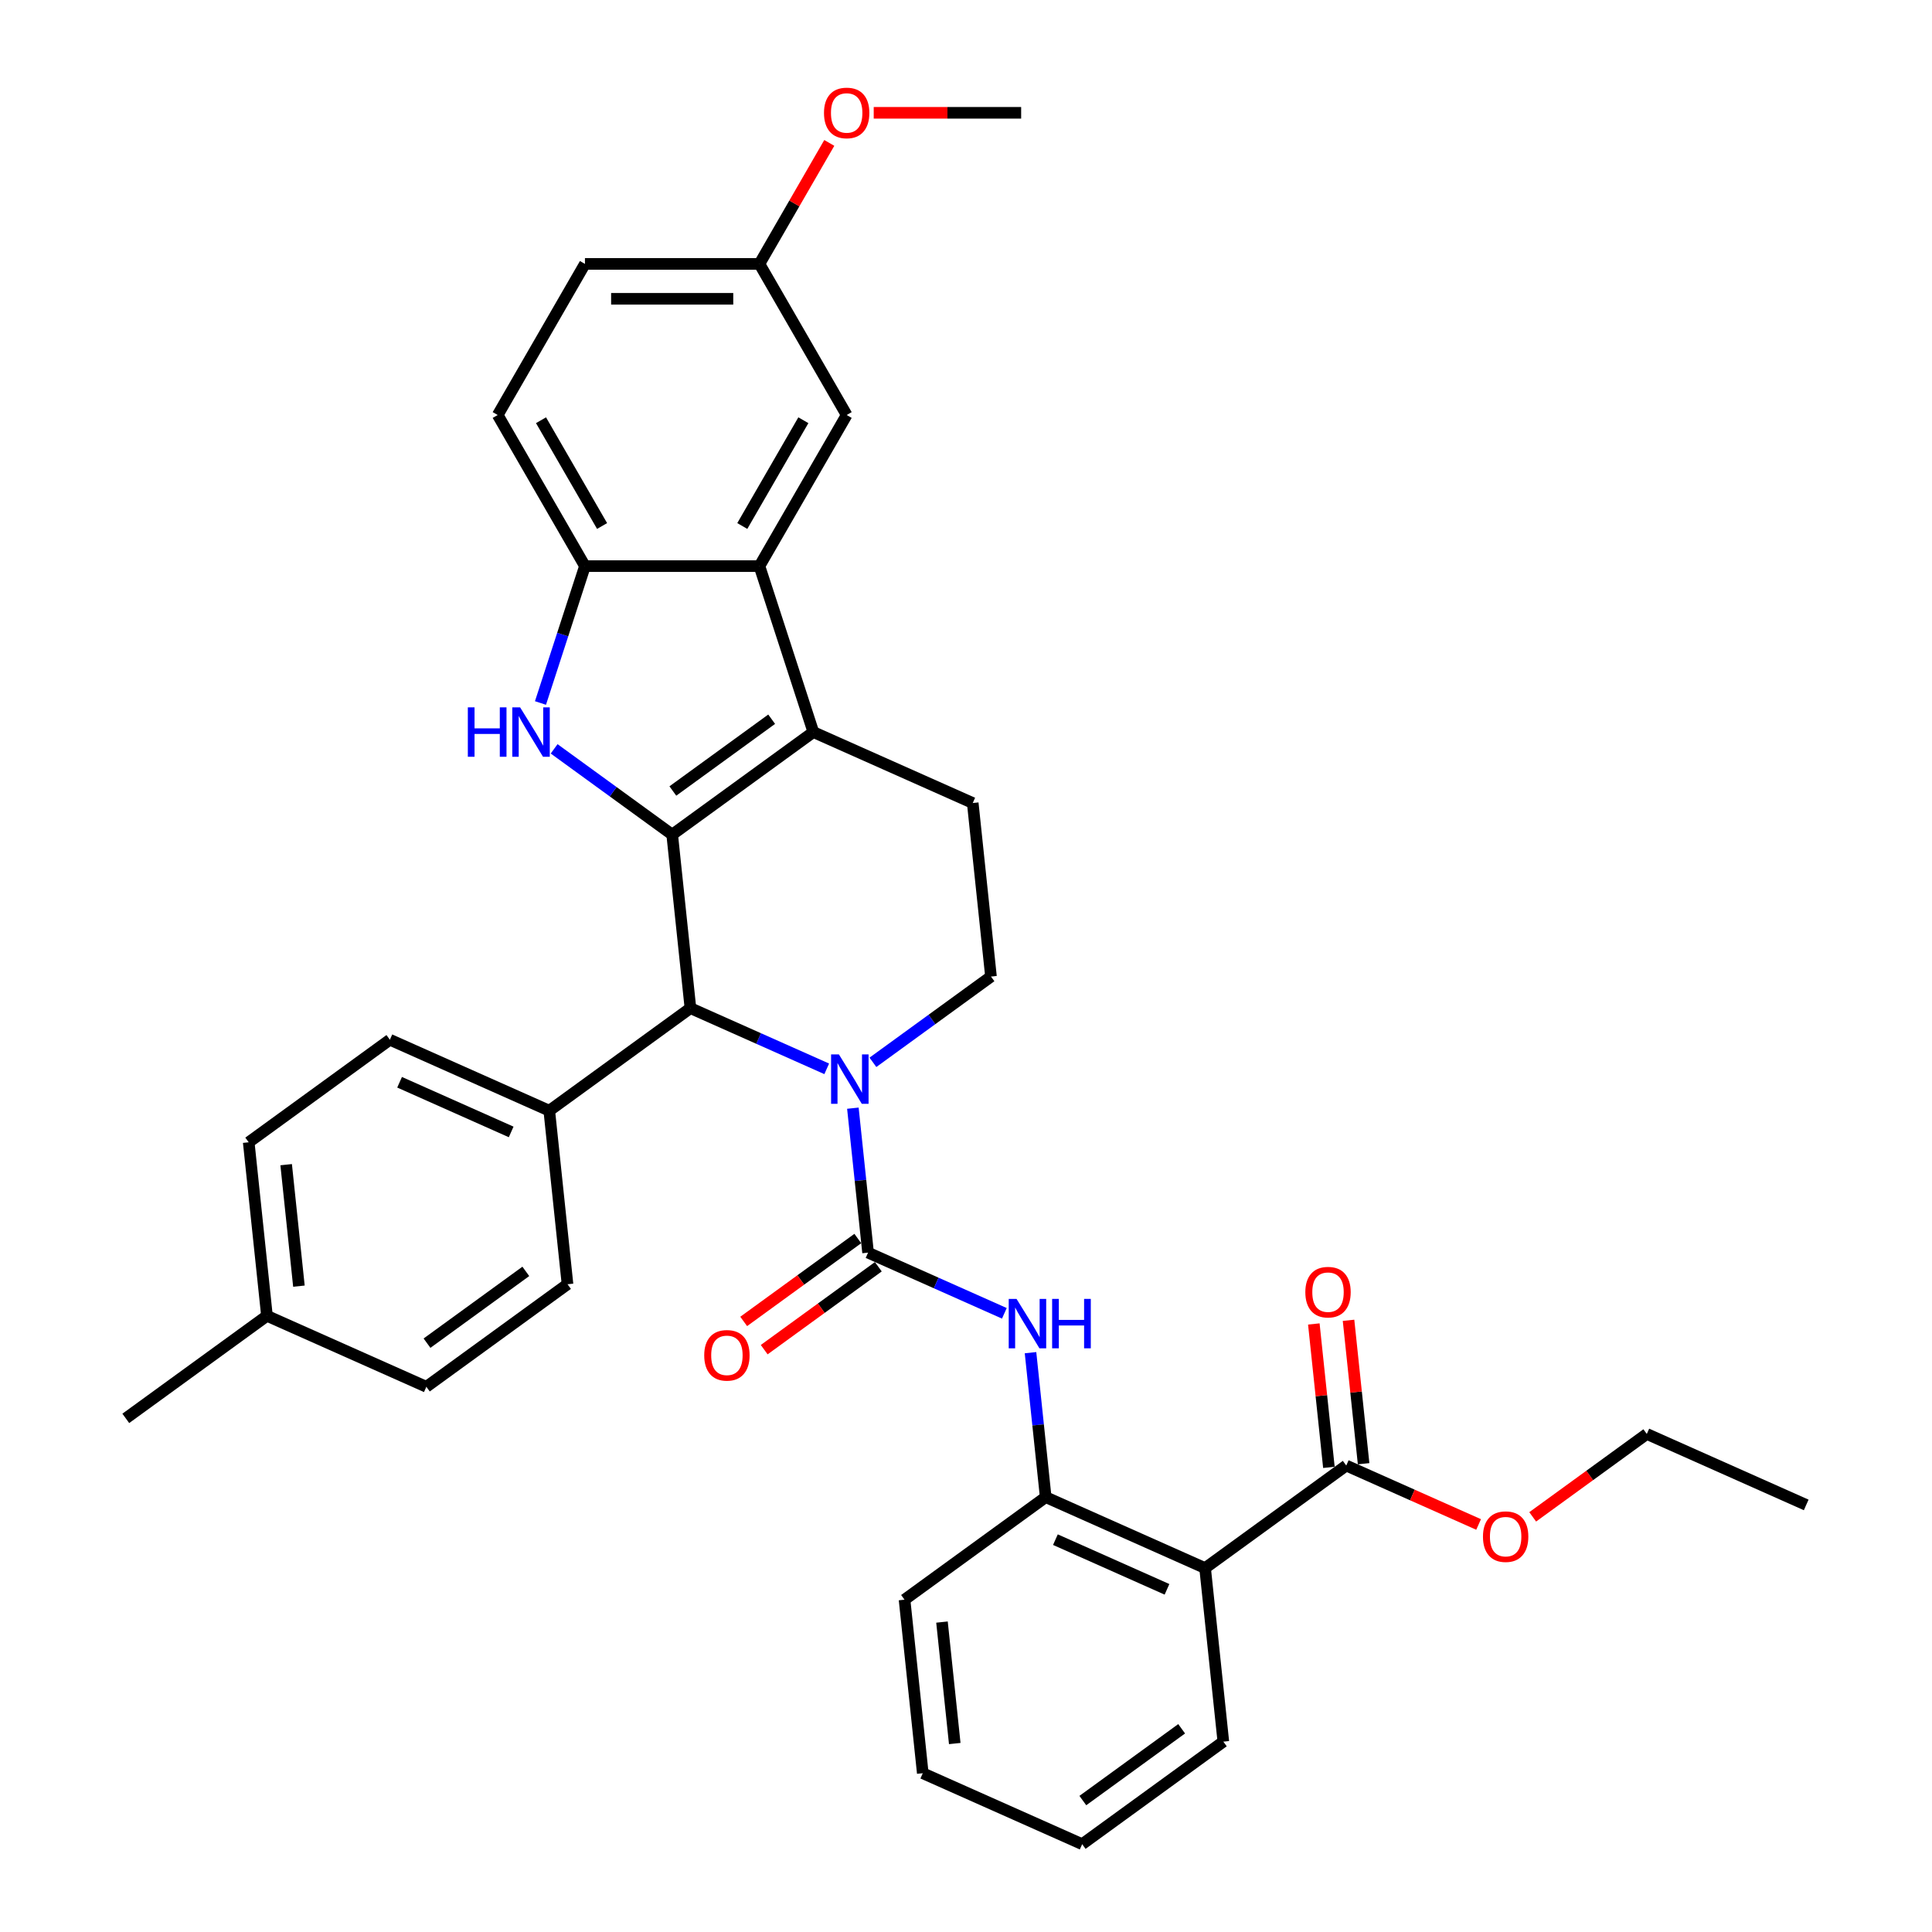 <?xml version='1.0' encoding='iso-8859-1'?>
<svg version='1.1' baseProfile='full'
              xmlns='http://www.w3.org/2000/svg'
                      xmlns:rdkit='http://www.rdkit.org/xml'
                      xmlns:xlink='http://www.w3.org/1999/xlink'
                  xml:space='preserve'
width='1000px' height='1000px' viewBox='0 0 1000 1000'>
<!-- END OF HEADER -->
<rect style='opacity:1.0;fill:#FFFFFF;stroke:none' width='1000' height='1000' x='0' y='0'> </rect>
<path class='bond-0' d='M 347.925,431.997 L 420.988,378.914' style='fill:none;fill-rule:evenodd;stroke:#000000;stroke-width:6px;stroke-linecap:butt;stroke-linejoin:miter;stroke-opacity:1' />
<path class='bond-0' d='M 348.267,409.422 L 399.412,372.264' style='fill:none;fill-rule:evenodd;stroke:#000000;stroke-width:6px;stroke-linecap:butt;stroke-linejoin:miter;stroke-opacity:1' />
<path class='bond-2' d='M 347.925,431.997 L 317.372,409.799' style='fill:none;fill-rule:evenodd;stroke:#000000;stroke-width:6px;stroke-linecap:butt;stroke-linejoin:miter;stroke-opacity:1' />
<path class='bond-2' d='M 317.372,409.799 L 286.818,387.601' style='fill:none;fill-rule:evenodd;stroke:#0000FF;stroke-width:6px;stroke-linecap:butt;stroke-linejoin:miter;stroke-opacity:1' />
<path class='bond-4' d='M 347.925,431.997 L 357.365,521.814' style='fill:none;fill-rule:evenodd;stroke:#000000;stroke-width:6px;stroke-linecap:butt;stroke-linejoin:miter;stroke-opacity:1' />
<path class='bond-5' d='M 420.988,378.914 L 393.08,293.023' style='fill:none;fill-rule:evenodd;stroke:#000000;stroke-width:6px;stroke-linecap:butt;stroke-linejoin:miter;stroke-opacity:1' />
<path class='bond-12' d='M 420.988,378.914 L 503.491,415.647' style='fill:none;fill-rule:evenodd;stroke:#000000;stroke-width:6px;stroke-linecap:butt;stroke-linejoin:miter;stroke-opacity:1' />
<path class='bond-1' d='M 427.911,553.223 L 392.638,537.518' style='fill:none;fill-rule:evenodd;stroke:#0000FF;stroke-width:6px;stroke-linecap:butt;stroke-linejoin:miter;stroke-opacity:1' />
<path class='bond-1' d='M 392.638,537.518 L 357.365,521.814' style='fill:none;fill-rule:evenodd;stroke:#000000;stroke-width:6px;stroke-linecap:butt;stroke-linejoin:miter;stroke-opacity:1' />
<path class='bond-3' d='M 441.449,573.592 L 445.379,610.978' style='fill:none;fill-rule:evenodd;stroke:#0000FF;stroke-width:6px;stroke-linecap:butt;stroke-linejoin:miter;stroke-opacity:1' />
<path class='bond-3' d='M 445.379,610.978 L 449.308,648.363' style='fill:none;fill-rule:evenodd;stroke:#000000;stroke-width:6px;stroke-linecap:butt;stroke-linejoin:miter;stroke-opacity:1' />
<path class='bond-11' d='M 451.825,549.859 L 482.378,527.661' style='fill:none;fill-rule:evenodd;stroke:#0000FF;stroke-width:6px;stroke-linecap:butt;stroke-linejoin:miter;stroke-opacity:1' />
<path class='bond-11' d='M 482.378,527.661 L 512.931,505.463' style='fill:none;fill-rule:evenodd;stroke:#000000;stroke-width:6px;stroke-linecap:butt;stroke-linejoin:miter;stroke-opacity:1' />
<path class='bond-6' d='M 279.75,363.868 L 291.259,328.445' style='fill:none;fill-rule:evenodd;stroke:#0000FF;stroke-width:6px;stroke-linecap:butt;stroke-linejoin:miter;stroke-opacity:1' />
<path class='bond-6' d='M 291.259,328.445 L 302.769,293.023' style='fill:none;fill-rule:evenodd;stroke:#000000;stroke-width:6px;stroke-linecap:butt;stroke-linejoin:miter;stroke-opacity:1' />
<path class='bond-8' d='M 449.308,648.363 L 484.581,664.068' style='fill:none;fill-rule:evenodd;stroke:#000000;stroke-width:6px;stroke-linecap:butt;stroke-linejoin:miter;stroke-opacity:1' />
<path class='bond-8' d='M 484.581,664.068 L 519.854,679.772' style='fill:none;fill-rule:evenodd;stroke:#0000FF;stroke-width:6px;stroke-linecap:butt;stroke-linejoin:miter;stroke-opacity:1' />
<path class='bond-14' d='M 444,641.057 L 414.467,662.513' style='fill:none;fill-rule:evenodd;stroke:#000000;stroke-width:6px;stroke-linecap:butt;stroke-linejoin:miter;stroke-opacity:1' />
<path class='bond-14' d='M 414.467,662.513 L 384.935,683.97' style='fill:none;fill-rule:evenodd;stroke:#FF0000;stroke-width:6px;stroke-linecap:butt;stroke-linejoin:miter;stroke-opacity:1' />
<path class='bond-14' d='M 454.617,655.669 L 425.084,677.126' style='fill:none;fill-rule:evenodd;stroke:#000000;stroke-width:6px;stroke-linecap:butt;stroke-linejoin:miter;stroke-opacity:1' />
<path class='bond-14' d='M 425.084,677.126 L 395.551,698.583' style='fill:none;fill-rule:evenodd;stroke:#FF0000;stroke-width:6px;stroke-linecap:butt;stroke-linejoin:miter;stroke-opacity:1' />
<path class='bond-13' d='M 357.365,521.814 L 284.301,574.897' style='fill:none;fill-rule:evenodd;stroke:#000000;stroke-width:6px;stroke-linecap:butt;stroke-linejoin:miter;stroke-opacity:1' />
<path class='bond-15' d='M 393.08,293.023 L 438.236,214.811' style='fill:none;fill-rule:evenodd;stroke:#000000;stroke-width:6px;stroke-linecap:butt;stroke-linejoin:miter;stroke-opacity:1' />
<path class='bond-15' d='M 384.211,272.26 L 415.82,217.511' style='fill:none;fill-rule:evenodd;stroke:#000000;stroke-width:6px;stroke-linecap:butt;stroke-linejoin:miter;stroke-opacity:1' />
<path class='bond-35' d='M 393.08,293.023 L 302.769,293.023' style='fill:none;fill-rule:evenodd;stroke:#000000;stroke-width:6px;stroke-linecap:butt;stroke-linejoin:miter;stroke-opacity:1' />
<path class='bond-17' d='M 302.769,293.023 L 257.613,214.811' style='fill:none;fill-rule:evenodd;stroke:#000000;stroke-width:6px;stroke-linecap:butt;stroke-linejoin:miter;stroke-opacity:1' />
<path class='bond-17' d='M 311.638,272.26 L 280.029,217.511' style='fill:none;fill-rule:evenodd;stroke:#000000;stroke-width:6px;stroke-linecap:butt;stroke-linejoin:miter;stroke-opacity:1' />
<path class='bond-7' d='M 623.755,811.645 L 541.252,774.912' style='fill:none;fill-rule:evenodd;stroke:#000000;stroke-width:6px;stroke-linecap:butt;stroke-linejoin:miter;stroke-opacity:1' />
<path class='bond-7' d='M 604.033,822.636 L 546.281,796.923' style='fill:none;fill-rule:evenodd;stroke:#000000;stroke-width:6px;stroke-linecap:butt;stroke-linejoin:miter;stroke-opacity:1' />
<path class='bond-10' d='M 623.755,811.645 L 696.818,758.562' style='fill:none;fill-rule:evenodd;stroke:#000000;stroke-width:6px;stroke-linecap:butt;stroke-linejoin:miter;stroke-opacity:1' />
<path class='bond-26' d='M 623.755,811.645 L 633.195,901.462' style='fill:none;fill-rule:evenodd;stroke:#000000;stroke-width:6px;stroke-linecap:butt;stroke-linejoin:miter;stroke-opacity:1' />
<path class='bond-9' d='M 533.393,700.142 L 537.322,737.527' style='fill:none;fill-rule:evenodd;stroke:#0000FF;stroke-width:6px;stroke-linecap:butt;stroke-linejoin:miter;stroke-opacity:1' />
<path class='bond-9' d='M 537.322,737.527 L 541.252,774.912' style='fill:none;fill-rule:evenodd;stroke:#000000;stroke-width:6px;stroke-linecap:butt;stroke-linejoin:miter;stroke-opacity:1' />
<path class='bond-28' d='M 541.252,774.912 L 468.188,827.996' style='fill:none;fill-rule:evenodd;stroke:#000000;stroke-width:6px;stroke-linecap:butt;stroke-linejoin:miter;stroke-opacity:1' />
<path class='bond-16' d='M 705.8,757.618 L 701.899,720.503' style='fill:none;fill-rule:evenodd;stroke:#000000;stroke-width:6px;stroke-linecap:butt;stroke-linejoin:miter;stroke-opacity:1' />
<path class='bond-16' d='M 701.899,720.503 L 697.998,683.389' style='fill:none;fill-rule:evenodd;stroke:#FF0000;stroke-width:6px;stroke-linecap:butt;stroke-linejoin:miter;stroke-opacity:1' />
<path class='bond-16' d='M 687.837,759.506 L 683.936,722.391' style='fill:none;fill-rule:evenodd;stroke:#000000;stroke-width:6px;stroke-linecap:butt;stroke-linejoin:miter;stroke-opacity:1' />
<path class='bond-16' d='M 683.936,722.391 L 680.035,685.277' style='fill:none;fill-rule:evenodd;stroke:#FF0000;stroke-width:6px;stroke-linecap:butt;stroke-linejoin:miter;stroke-opacity:1' />
<path class='bond-21' d='M 696.818,758.562 L 731.071,773.812' style='fill:none;fill-rule:evenodd;stroke:#000000;stroke-width:6px;stroke-linecap:butt;stroke-linejoin:miter;stroke-opacity:1' />
<path class='bond-21' d='M 731.071,773.812 L 765.324,789.062' style='fill:none;fill-rule:evenodd;stroke:#FF0000;stroke-width:6px;stroke-linecap:butt;stroke-linejoin:miter;stroke-opacity:1' />
<path class='bond-36' d='M 512.931,505.463 L 503.491,415.647' style='fill:none;fill-rule:evenodd;stroke:#000000;stroke-width:6px;stroke-linecap:butt;stroke-linejoin:miter;stroke-opacity:1' />
<path class='bond-18' d='M 284.301,574.897 L 201.798,538.164' style='fill:none;fill-rule:evenodd;stroke:#000000;stroke-width:6px;stroke-linecap:butt;stroke-linejoin:miter;stroke-opacity:1' />
<path class='bond-18' d='M 264.579,585.888 L 206.827,560.175' style='fill:none;fill-rule:evenodd;stroke:#000000;stroke-width:6px;stroke-linecap:butt;stroke-linejoin:miter;stroke-opacity:1' />
<path class='bond-19' d='M 284.301,574.897 L 293.741,664.714' style='fill:none;fill-rule:evenodd;stroke:#000000;stroke-width:6px;stroke-linecap:butt;stroke-linejoin:miter;stroke-opacity:1' />
<path class='bond-20' d='M 438.236,214.811 L 393.08,136.599' style='fill:none;fill-rule:evenodd;stroke:#000000;stroke-width:6px;stroke-linecap:butt;stroke-linejoin:miter;stroke-opacity:1' />
<path class='bond-22' d='M 257.613,214.811 L 302.769,136.599' style='fill:none;fill-rule:evenodd;stroke:#000000;stroke-width:6px;stroke-linecap:butt;stroke-linejoin:miter;stroke-opacity:1' />
<path class='bond-23' d='M 201.798,538.164 L 128.735,591.248' style='fill:none;fill-rule:evenodd;stroke:#000000;stroke-width:6px;stroke-linecap:butt;stroke-linejoin:miter;stroke-opacity:1' />
<path class='bond-24' d='M 293.741,664.714 L 220.678,717.797' style='fill:none;fill-rule:evenodd;stroke:#000000;stroke-width:6px;stroke-linecap:butt;stroke-linejoin:miter;stroke-opacity:1' />
<path class='bond-24' d='M 272.165,658.064 L 221.021,695.222' style='fill:none;fill-rule:evenodd;stroke:#000000;stroke-width:6px;stroke-linecap:butt;stroke-linejoin:miter;stroke-opacity:1' />
<path class='bond-27' d='M 393.08,136.599 L 411.158,105.287' style='fill:none;fill-rule:evenodd;stroke:#000000;stroke-width:6px;stroke-linecap:butt;stroke-linejoin:miter;stroke-opacity:1' />
<path class='bond-27' d='M 411.158,105.287 L 429.236,73.975' style='fill:none;fill-rule:evenodd;stroke:#FF0000;stroke-width:6px;stroke-linecap:butt;stroke-linejoin:miter;stroke-opacity:1' />
<path class='bond-37' d='M 393.08,136.599 L 302.769,136.599' style='fill:none;fill-rule:evenodd;stroke:#000000;stroke-width:6px;stroke-linecap:butt;stroke-linejoin:miter;stroke-opacity:1' />
<path class='bond-37' d='M 379.534,154.661 L 316.316,154.661' style='fill:none;fill-rule:evenodd;stroke:#000000;stroke-width:6px;stroke-linecap:butt;stroke-linejoin:miter;stroke-opacity:1' />
<path class='bond-29' d='M 793.32,785.124 L 822.853,763.668' style='fill:none;fill-rule:evenodd;stroke:#FF0000;stroke-width:6px;stroke-linecap:butt;stroke-linejoin:miter;stroke-opacity:1' />
<path class='bond-29' d='M 822.853,763.668 L 852.385,742.211' style='fill:none;fill-rule:evenodd;stroke:#000000;stroke-width:6px;stroke-linecap:butt;stroke-linejoin:miter;stroke-opacity:1' />
<path class='bond-38' d='M 128.735,591.248 L 138.175,681.065' style='fill:none;fill-rule:evenodd;stroke:#000000;stroke-width:6px;stroke-linecap:butt;stroke-linejoin:miter;stroke-opacity:1' />
<path class='bond-38' d='M 148.114,602.833 L 154.722,665.704' style='fill:none;fill-rule:evenodd;stroke:#000000;stroke-width:6px;stroke-linecap:butt;stroke-linejoin:miter;stroke-opacity:1' />
<path class='bond-25' d='M 220.678,717.797 L 138.175,681.065' style='fill:none;fill-rule:evenodd;stroke:#000000;stroke-width:6px;stroke-linecap:butt;stroke-linejoin:miter;stroke-opacity:1' />
<path class='bond-30' d='M 138.175,681.065 L 65.111,734.148' style='fill:none;fill-rule:evenodd;stroke:#000000;stroke-width:6px;stroke-linecap:butt;stroke-linejoin:miter;stroke-opacity:1' />
<path class='bond-39' d='M 633.195,901.462 L 560.132,954.545' style='fill:none;fill-rule:evenodd;stroke:#000000;stroke-width:6px;stroke-linecap:butt;stroke-linejoin:miter;stroke-opacity:1' />
<path class='bond-39' d='M 611.619,894.812 L 560.475,931.97' style='fill:none;fill-rule:evenodd;stroke:#000000;stroke-width:6px;stroke-linecap:butt;stroke-linejoin:miter;stroke-opacity:1' />
<path class='bond-31' d='M 452.234,58.387 L 490.391,58.387' style='fill:none;fill-rule:evenodd;stroke:#FF0000;stroke-width:6px;stroke-linecap:butt;stroke-linejoin:miter;stroke-opacity:1' />
<path class='bond-31' d='M 490.391,58.387 L 528.547,58.387' style='fill:none;fill-rule:evenodd;stroke:#000000;stroke-width:6px;stroke-linecap:butt;stroke-linejoin:miter;stroke-opacity:1' />
<path class='bond-33' d='M 468.188,827.996 L 477.628,917.813' style='fill:none;fill-rule:evenodd;stroke:#000000;stroke-width:6px;stroke-linecap:butt;stroke-linejoin:miter;stroke-opacity:1' />
<path class='bond-33' d='M 487.568,839.581 L 494.176,902.452' style='fill:none;fill-rule:evenodd;stroke:#000000;stroke-width:6px;stroke-linecap:butt;stroke-linejoin:miter;stroke-opacity:1' />
<path class='bond-34' d='M 852.385,742.211 L 934.889,778.944' style='fill:none;fill-rule:evenodd;stroke:#000000;stroke-width:6px;stroke-linecap:butt;stroke-linejoin:miter;stroke-opacity:1' />
<path class='bond-32' d='M 560.132,954.545 L 477.628,917.813' style='fill:none;fill-rule:evenodd;stroke:#000000;stroke-width:6px;stroke-linecap:butt;stroke-linejoin:miter;stroke-opacity:1' />
<path  class='atom-2' d='M 434.215 545.759
L 442.596 559.305
Q 443.426 560.642, 444.763 563.062
Q 446.1 565.483, 446.172 565.627
L 446.172 545.759
L 449.568 545.759
L 449.568 571.335
L 446.063 571.335
L 437.068 556.524
Q 436.021 554.79, 434.901 552.803
Q 433.817 550.816, 433.492 550.202
L 433.492 571.335
L 430.169 571.335
L 430.169 545.759
L 434.215 545.759
' fill='#0000FF'/>
<path  class='atom-3' d='M 242.151 366.126
L 245.619 366.126
L 245.619 376.999
L 258.696 376.999
L 258.696 366.126
L 262.164 366.126
L 262.164 391.702
L 258.696 391.702
L 258.696 379.889
L 245.619 379.889
L 245.619 391.702
L 242.151 391.702
L 242.151 366.126
' fill='#0000FF'/>
<path  class='atom-3' d='M 269.208 366.126
L 277.589 379.672
Q 278.42 381.009, 279.756 383.429
Q 281.093 385.85, 281.165 385.994
L 281.165 366.126
L 284.561 366.126
L 284.561 391.702
L 281.057 391.702
L 272.062 376.891
Q 271.014 375.157, 269.894 373.17
Q 268.81 371.183, 268.485 370.569
L 268.485 391.702
L 265.162 391.702
L 265.162 366.126
L 269.208 366.126
' fill='#0000FF'/>
<path  class='atom-9' d='M 526.158 672.308
L 534.539 685.855
Q 535.37 687.191, 536.706 689.612
Q 538.043 692.032, 538.115 692.176
L 538.115 672.308
L 541.511 672.308
L 541.511 697.884
L 538.007 697.884
L 529.012 683.073
Q 527.964 681.339, 526.844 679.352
Q 525.761 677.365, 525.436 676.751
L 525.436 697.884
L 522.112 697.884
L 522.112 672.308
L 526.158 672.308
' fill='#0000FF'/>
<path  class='atom-9' d='M 544.582 672.308
L 548.05 672.308
L 548.05 683.181
L 561.127 683.181
L 561.127 672.308
L 564.595 672.308
L 564.595 697.884
L 561.127 697.884
L 561.127 686.071
L 548.05 686.071
L 548.05 697.884
L 544.582 697.884
L 544.582 672.308
' fill='#0000FF'/>
<path  class='atom-15' d='M 364.504 701.519
Q 364.504 695.378, 367.539 691.946
Q 370.573 688.514, 376.245 688.514
Q 381.916 688.514, 384.951 691.946
Q 387.985 695.378, 387.985 701.519
Q 387.985 707.732, 384.915 711.273
Q 381.844 714.777, 376.245 714.777
Q 370.609 714.777, 367.539 711.273
Q 364.504 707.768, 364.504 701.519
M 376.245 711.887
Q 380.146 711.887, 382.242 709.286
Q 384.373 706.649, 384.373 701.519
Q 384.373 696.498, 382.242 693.969
Q 380.146 691.404, 376.245 691.404
Q 372.343 691.404, 370.212 693.933
Q 368.117 696.462, 368.117 701.519
Q 368.117 706.685, 370.212 709.286
Q 372.343 711.887, 376.245 711.887
' fill='#FF0000'/>
<path  class='atom-17' d='M 675.638 668.818
Q 675.638 662.676, 678.672 659.245
Q 681.707 655.813, 687.378 655.813
Q 693.05 655.813, 696.084 659.245
Q 699.119 662.676, 699.119 668.818
Q 699.119 675.031, 696.048 678.571
Q 692.978 682.075, 687.378 682.075
Q 681.743 682.075, 678.672 678.571
Q 675.638 675.067, 675.638 668.818
M 687.378 679.185
Q 691.28 679.185, 693.375 676.584
Q 695.506 673.947, 695.506 668.818
Q 695.506 663.796, 693.375 661.267
Q 691.28 658.703, 687.378 658.703
Q 683.477 658.703, 681.346 661.231
Q 679.25 663.76, 679.25 668.818
Q 679.25 673.983, 681.346 676.584
Q 683.477 679.185, 687.378 679.185
' fill='#FF0000'/>
<path  class='atom-22' d='M 767.581 795.367
Q 767.581 789.226, 770.616 785.794
Q 773.65 782.362, 779.322 782.362
Q 784.993 782.362, 788.028 785.794
Q 791.062 789.226, 791.062 795.367
Q 791.062 801.58, 787.992 805.12
Q 784.921 808.625, 779.322 808.625
Q 773.686 808.625, 770.616 805.12
Q 767.581 801.616, 767.581 795.367
M 779.322 805.735
Q 783.223 805.735, 785.319 803.134
Q 787.45 800.497, 787.45 795.367
Q 787.45 790.346, 785.319 787.817
Q 783.223 785.252, 779.322 785.252
Q 775.42 785.252, 773.289 787.781
Q 771.194 790.309, 771.194 795.367
Q 771.194 800.533, 773.289 803.134
Q 775.42 805.735, 779.322 805.735
' fill='#FF0000'/>
<path  class='atom-28' d='M 426.495 58.459
Q 426.495 52.318, 429.53 48.886
Q 432.564 45.455, 438.236 45.455
Q 443.907 45.455, 446.942 48.886
Q 449.976 52.318, 449.976 58.459
Q 449.976 64.673, 446.906 68.213
Q 443.835 71.717, 438.236 71.717
Q 432.6 71.717, 429.53 68.213
Q 426.495 64.709, 426.495 58.459
M 438.236 68.827
Q 442.137 68.827, 444.232 66.226
Q 446.364 63.589, 446.364 58.459
Q 446.364 53.438, 444.232 50.909
Q 442.137 48.344, 438.236 48.344
Q 434.334 48.344, 432.203 50.873
Q 430.108 53.402, 430.108 58.459
Q 430.108 63.625, 432.203 66.226
Q 434.334 68.827, 438.236 68.827
' fill='#FF0000'/>
</svg>
